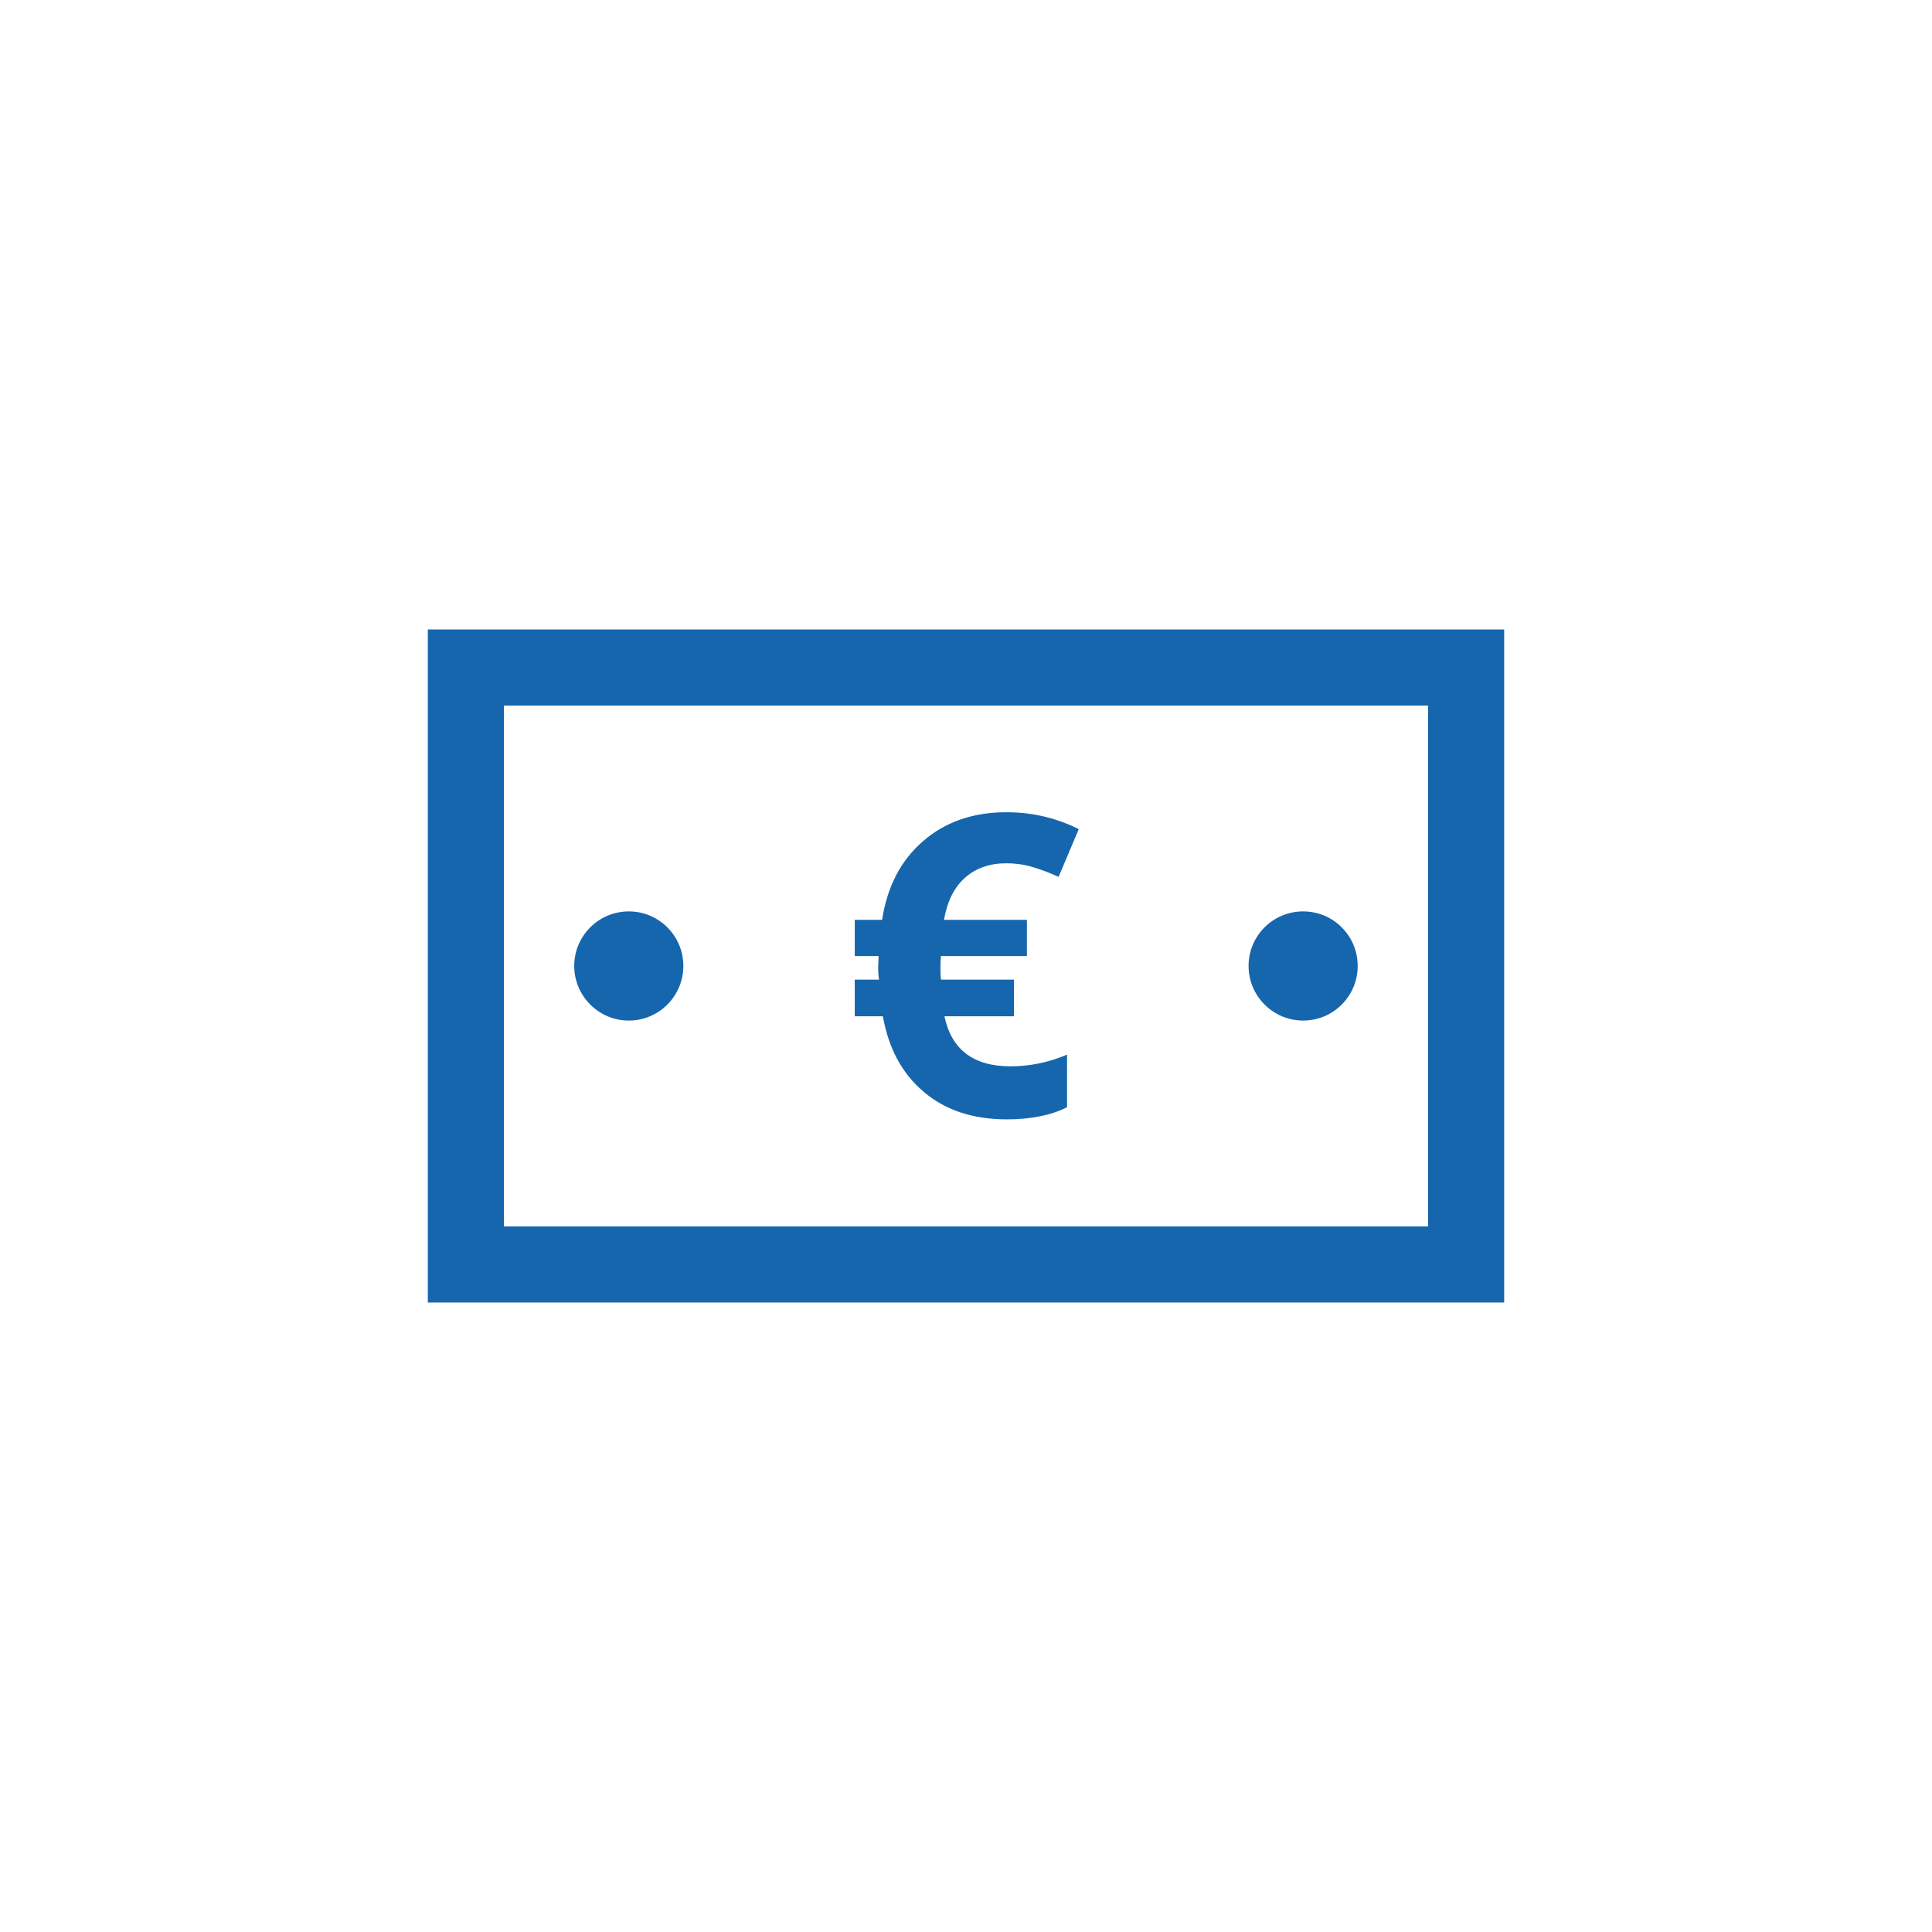 <?xml version="1.0" encoding="UTF-8"?> <svg xmlns="http://www.w3.org/2000/svg" id="Ebene_1" data-name="Ebene 1" viewBox="0 0 500 500"><defs><style> .cls-1 { fill: #1666ad; stroke-width: 0px; } </style></defs><path class="cls-1" d="m239.1,282.61c5.58,4.72,12.76,7.08,21.46,7.08,6.26,0,11.47-1.06,15.59-3.14v-13.62c-4.68,2.01-9.57,3.03-14.64,3.03-9.58,0-15.28-4.32-17.09-12.95h17.99v-9.47h-18.89l-.12-1.75v-2.51l.12-1.85h22.24v-9.37h-21.46c.82-4.77,2.63-8.39,5.44-10.9,2.8-2.5,6.38-3.74,10.7-3.74,2.31,0,4.53.3,6.65.93,2.12.61,4.42,1.47,6.88,2.58l5.21-12.35c-5.82-2.92-12.06-4.37-18.74-4.37-8.62,0-15.82,2.5-21.56,7.49-5.75,4.97-9.28,11.77-10.59,20.36h-7.08v9.37h6.17l-.11,2.82c0,1.38.07,2.48.23,3.29h-6.29v9.47h7.28c1.47,8.36,5,14.88,10.62,19.6Z"></path><path class="cls-1" d="m110.72,162.91v174.18h278.56v-174.18H110.72Zm258.87,154.49h-239.18v-134.8h239.18v134.8Z"></path><path class="cls-1" d="m162.73,264.12c7.8,0,14.12-6.33,14.12-14.13s-6.32-14.12-14.12-14.12-14.12,6.33-14.12,14.12,6.34,14.13,14.12,14.13Z"></path><path class="cls-1" d="m337.25,264.12c7.82,0,14.12-6.33,14.12-14.13s-6.3-14.12-14.12-14.12-14.12,6.33-14.12,14.12,6.33,14.13,14.12,14.13Z"></path></svg> 